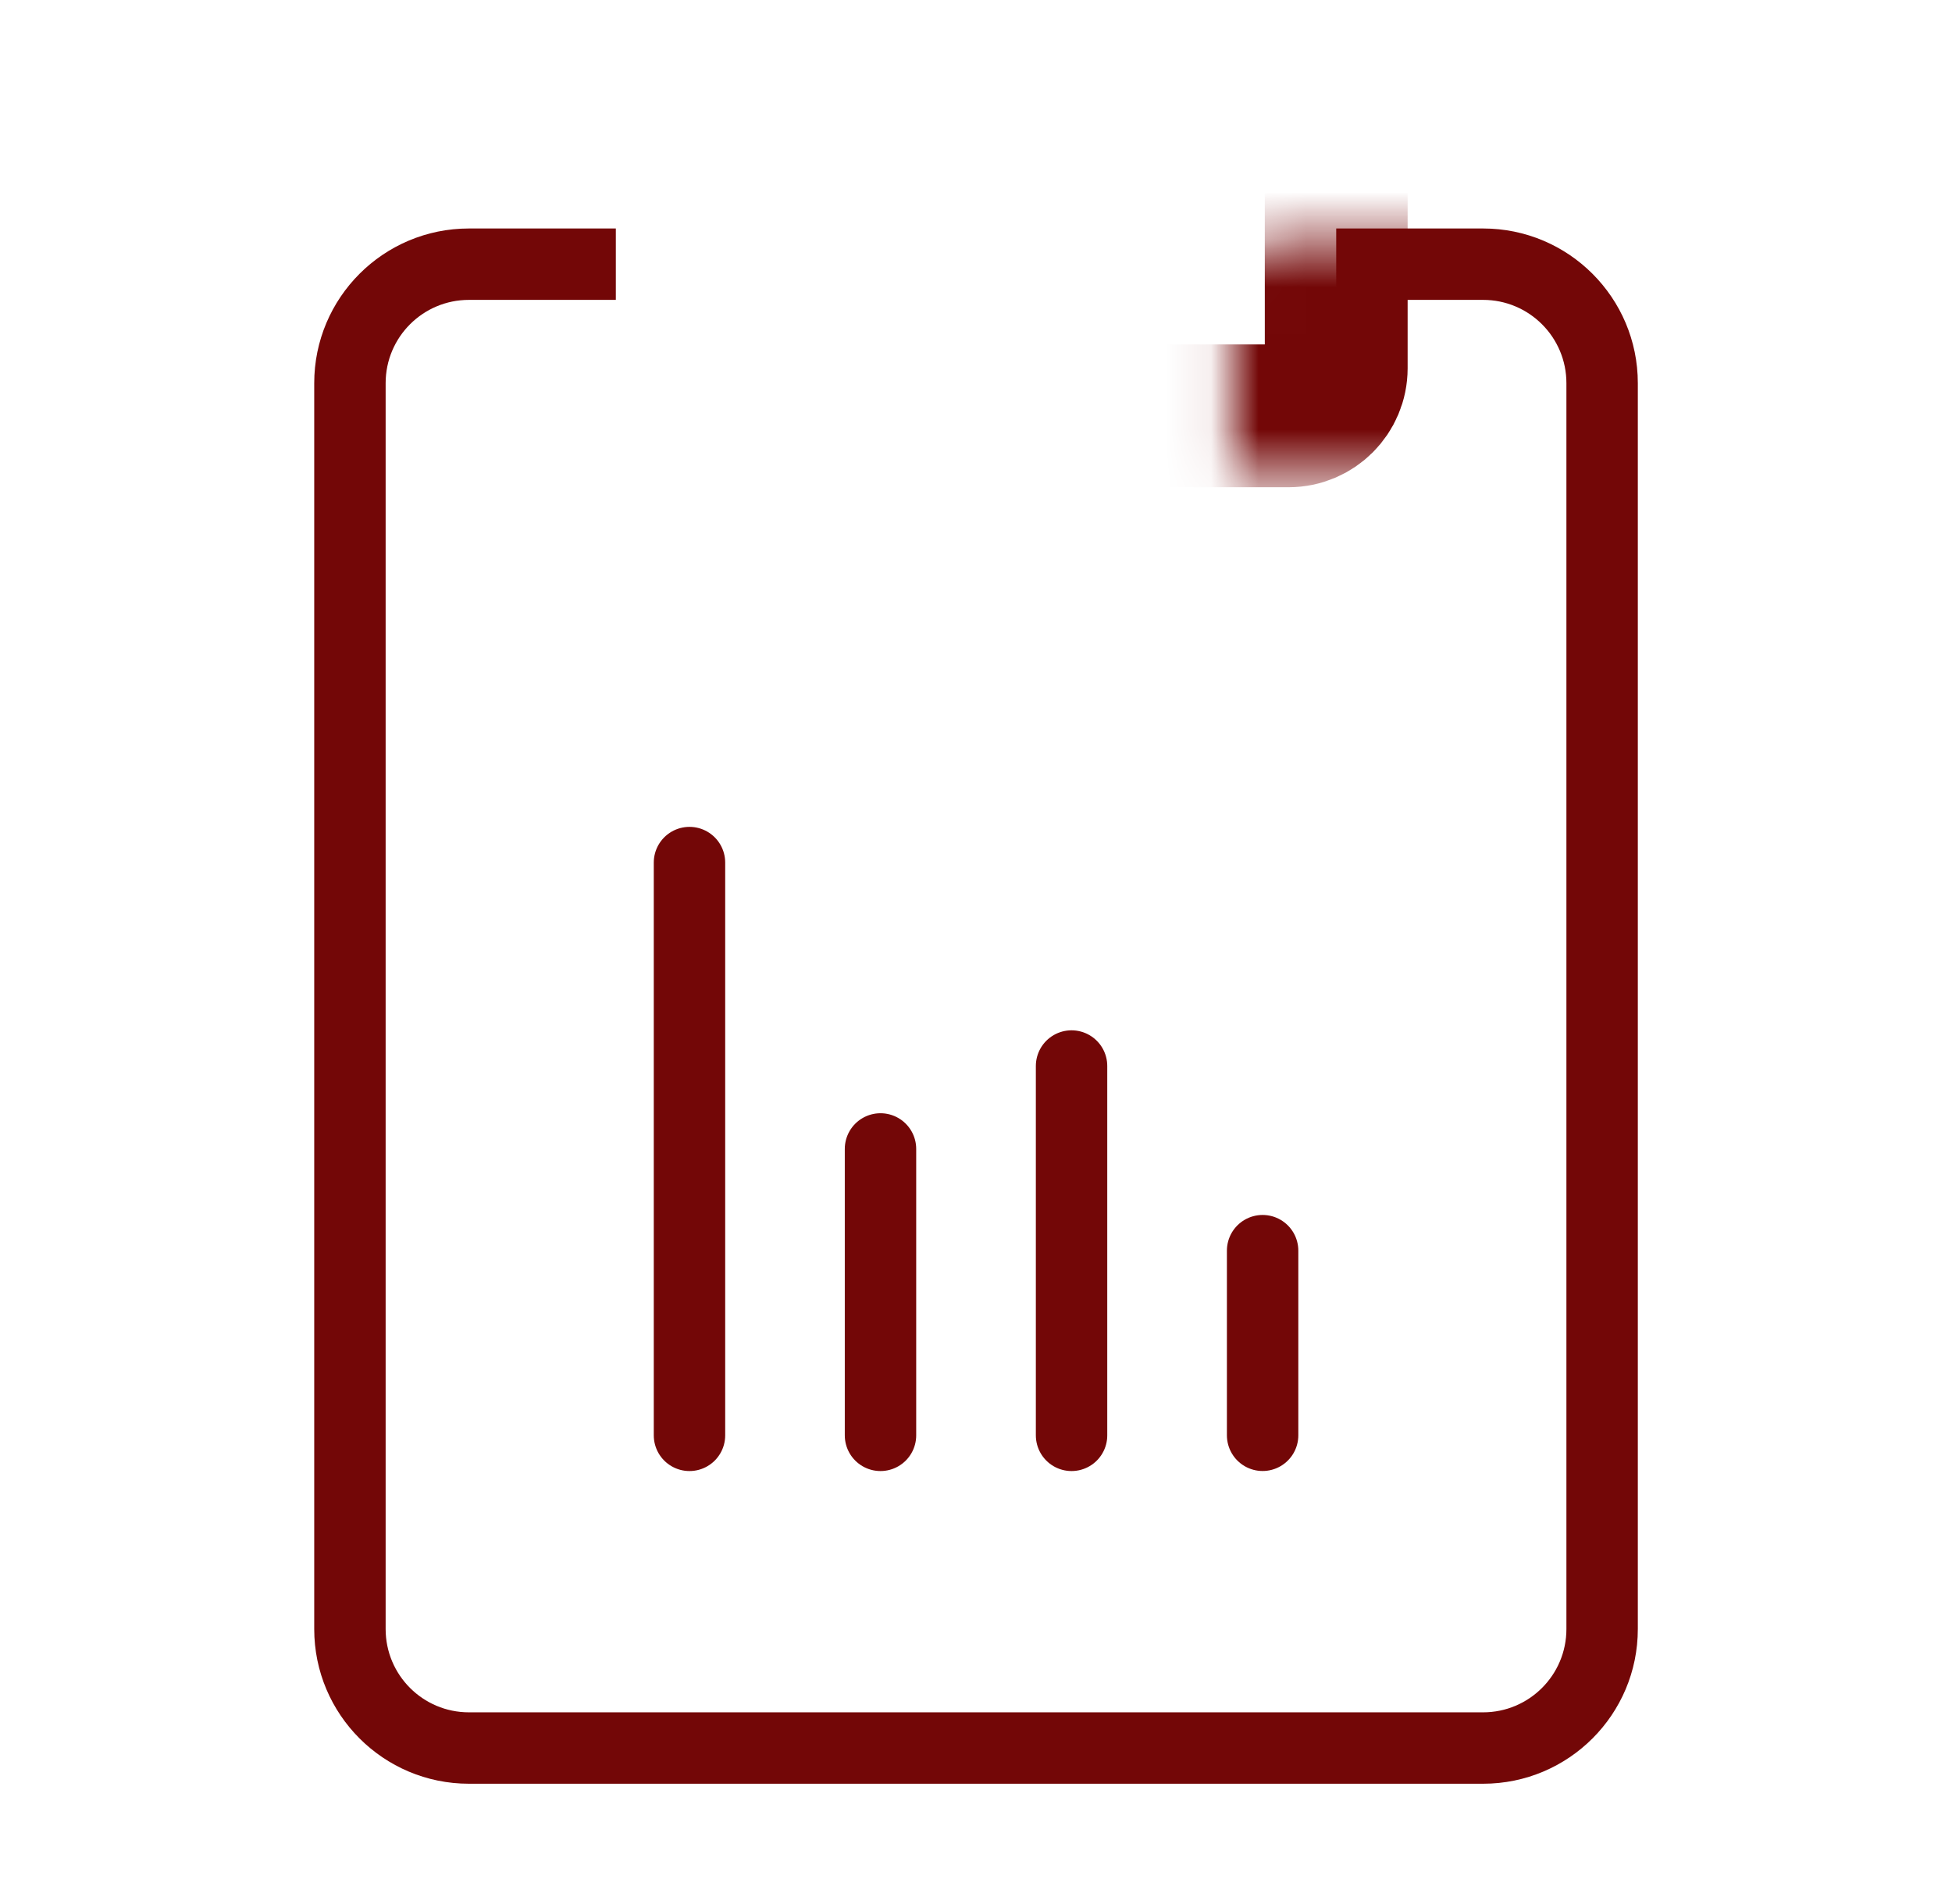 <svg width="41" height="40" viewBox="0 0 41 40" fill="none" xmlns="http://www.w3.org/2000/svg">
<mask id="path-1-inside-1_239_1999" fill="white">
<rect x="12.935" y="2.527" width="15.131" height="6.209" rx="1"/>
</mask>
<rect x="12.935" y="2.527" width="15.131" height="6.209" rx="1" stroke="#730707" stroke-width="3" mask="url(#path-1-inside-1_239_1999)"/>
<path fill-rule="evenodd" clip-rule="evenodd" d="M12.935 4.8H9.85C8.055 4.8 6.6 6.255 6.6 8.05V34.223C6.6 36.018 8.055 37.473 9.85 37.473H31.151C32.946 37.473 34.401 36.018 34.401 34.223V8.05C34.401 6.255 32.946 4.8 31.151 4.8H28.066V6.3H31.151C32.117 6.3 32.901 7.083 32.901 8.05V34.223C32.901 35.19 32.117 35.973 31.151 35.973H9.85C8.883 35.973 8.1 35.19 8.1 34.223V8.05C8.1 7.083 8.883 6.3 9.85 6.3H12.935V4.8Z" fill="#730707"/>
<path d="M14.482 18.121L14.482 30.154" stroke="#730707" stroke-width="1.5" stroke-linecap="round" stroke-linejoin="round"/>
<path d="M18.494 24.137L18.494 30.154" stroke="#730707" stroke-width="1.5" stroke-linecap="round" stroke-linejoin="round"/>
<path d="M26.52 26.274L26.52 30.153" stroke="#730707" stroke-width="1.5" stroke-linecap="round" stroke-linejoin="round"/>
<path d="M22.507 22.395L22.507 30.154" stroke="#730707" stroke-width="1.5" stroke-linecap="round" stroke-linejoin="round"/>
</svg>
